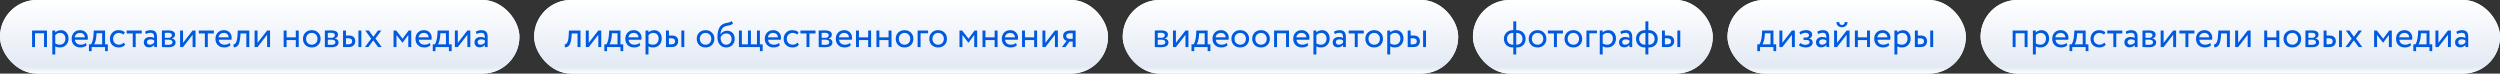 <?xml version="1.0" encoding="UTF-8"?> <svg xmlns="http://www.w3.org/2000/svg" width="1699" height="50" viewBox="0 0 1699 50" fill="none"><rect x="0" y="0" width="1699" height="50" fill="#333333" stroke="none"/> <rect width="353" height="50" rx="25" fill="white"></rect> <rect width="353" height="50" rx="25" fill="url(#paint0_linear_427_15)"></rect> <path d="M31.925 32H29.925V22.625H23.8V32H21.8V20.75H31.925V32ZM37.545 37H35.545V20.75H37.545V22.075C37.945 21.608 38.495 21.233 39.195 20.95C39.895 20.65 40.62 20.5 41.37 20.5C42.97 20.5 44.228 21.033 45.145 22.1C46.095 23.15 46.57 24.517 46.57 26.2C46.57 27.917 46.029 29.358 44.945 30.525C43.879 31.675 42.47 32.25 40.72 32.25C39.37 32.25 38.312 31.992 37.545 31.475V37ZM40.795 22.375C39.462 22.375 38.379 22.892 37.545 23.925V29.5C38.428 30.083 39.428 30.375 40.545 30.375C41.728 30.375 42.67 30 43.37 29.25C44.087 28.483 44.445 27.492 44.445 26.275C44.445 25.092 44.12 24.15 43.47 23.45C42.82 22.733 41.928 22.375 40.795 22.375ZM58.312 29.2L58.937 30.775C57.853 31.758 56.445 32.25 54.712 32.25C52.878 32.25 51.42 31.717 50.337 30.65C49.237 29.583 48.687 28.158 48.687 26.375C48.687 24.692 49.203 23.292 50.237 22.175C51.253 21.058 52.67 20.5 54.487 20.5C55.987 20.5 57.228 20.983 58.212 21.95C59.212 22.9 59.712 24.133 59.712 25.65C59.712 26.133 59.67 26.583 59.587 27H50.937C51.02 28.05 51.412 28.875 52.112 29.475C52.828 30.075 53.745 30.375 54.862 30.375C56.328 30.375 57.478 29.983 58.312 29.2ZM54.387 22.375C53.403 22.375 52.587 22.65 51.937 23.2C51.303 23.75 50.928 24.475 50.812 25.375H57.637C57.587 24.442 57.27 23.708 56.687 23.175C56.12 22.642 55.353 22.375 54.387 22.375ZM62.31 34.75H60.435V30.125H61.836C62.252 29.608 62.619 28.775 62.935 27.625C63.252 26.458 63.461 25.158 63.56 23.725L63.736 20.75H71.41V30.125H73.285V34.75H71.41V32H62.31V34.75ZM65.611 22.625L65.486 24.5C65.385 25.75 65.186 26.892 64.885 27.925C64.585 28.958 64.277 29.692 63.961 30.125H69.41V22.625H65.611ZM84.112 28.925L85.062 30.375C84.095 31.625 82.654 32.25 80.737 32.25C78.937 32.25 77.479 31.717 76.362 30.65C75.262 29.583 74.712 28.158 74.712 26.375C74.712 24.725 75.254 23.333 76.337 22.2C77.42 21.067 78.779 20.5 80.412 20.5C82.379 20.5 83.854 20.992 84.837 21.975L83.912 23.55C83.045 22.767 81.97 22.375 80.687 22.375C79.637 22.375 78.729 22.758 77.962 23.525C77.212 24.275 76.837 25.225 76.837 26.375C76.837 27.592 77.22 28.558 77.987 29.275C78.77 30.008 79.737 30.375 80.887 30.375C82.187 30.375 83.262 29.892 84.112 28.925ZM90.223 22.75H86.098V20.75H96.348V22.75H92.223V32H90.223V22.75ZM99.133 23.125L98.608 21.525C99.725 20.842 100.975 20.5 102.358 20.5C103.875 20.5 104.975 20.875 105.658 21.625C106.342 22.375 106.683 23.533 106.683 25.1V32H104.783V30.55C103.9 31.633 102.7 32.175 101.183 32.175C100.15 32.175 99.317 31.867 98.683 31.25C98.05 30.617 97.733 29.767 97.733 28.7C97.733 27.6 98.125 26.733 98.908 26.1C99.692 25.45 100.717 25.125 101.983 25.125C103.167 25.125 104.1 25.367 104.783 25.85C104.783 24.583 104.608 23.675 104.258 23.125C103.908 22.575 103.233 22.3 102.233 22.3C101.217 22.3 100.183 22.575 99.133 23.125ZM101.883 30.375C103 30.375 103.967 29.892 104.783 28.925V27.5C104.083 27 103.242 26.75 102.258 26.75C101.575 26.75 101 26.917 100.533 27.25C100.083 27.567 99.858 28.017 99.858 28.6C99.858 29.15 100.033 29.583 100.383 29.9C100.75 30.217 101.25 30.375 101.883 30.375ZM110.032 32V20.75C110.116 20.75 110.232 20.75 110.382 20.75C110.532 20.733 110.749 20.725 111.032 20.725C111.316 20.708 111.574 20.7 111.807 20.7C113.041 20.667 113.807 20.65 114.107 20.65C117.341 20.65 118.957 21.617 118.957 23.55C118.957 24.217 118.749 24.792 118.332 25.275C117.916 25.742 117.374 26.025 116.707 26.125V26.175C118.457 26.492 119.332 27.375 119.332 28.825C119.332 31.008 117.607 32.1 114.157 32.1C113.991 32.1 113.257 32.083 111.957 32.05C111.707 32.05 111.432 32.042 111.132 32.025C110.832 32.025 110.599 32.017 110.432 32C110.266 32 110.132 32 110.032 32ZM114.432 26.95H112.032V30.4C113.232 30.45 113.999 30.475 114.332 30.475C116.249 30.475 117.207 29.875 117.207 28.675C117.207 27.525 116.282 26.95 114.432 26.95ZM114.257 22.275C113.774 22.275 113.032 22.3 112.032 22.35V25.7H114.557C115.241 25.7 115.791 25.542 116.207 25.225C116.624 24.908 116.832 24.483 116.832 23.95C116.832 22.833 115.974 22.275 114.257 22.275ZM130.886 23.625L124.386 32H122.386V20.75H124.386V29.125L130.886 20.75H132.886V32H130.886V23.625ZM139.222 22.75H135.097V20.75H145.347V22.75H141.222V32H139.222V22.75ZM156.041 29.2L156.666 30.775C155.583 31.758 154.175 32.25 152.441 32.25C150.608 32.25 149.15 31.717 148.066 30.65C146.966 29.583 146.416 28.158 146.416 26.375C146.416 24.692 146.933 23.292 147.966 22.175C148.983 21.058 150.4 20.5 152.216 20.5C153.716 20.5 154.958 20.983 155.941 21.95C156.941 22.9 157.441 24.133 157.441 25.65C157.441 26.133 157.4 26.583 157.316 27H148.666C148.75 28.05 149.141 28.875 149.841 29.475C150.558 30.075 151.475 30.375 152.591 30.375C154.058 30.375 155.208 29.983 156.041 29.2ZM152.116 22.375C151.133 22.375 150.316 22.65 149.666 23.2C149.033 23.75 148.658 24.475 148.541 25.375H155.366C155.316 24.442 155 23.708 154.416 23.175C153.85 22.642 153.083 22.375 152.116 22.375ZM169.415 32H167.415V22.75H163.465L163.34 24.65C163.207 26.2 163.007 27.492 162.74 28.525C162.49 29.542 162.157 30.308 161.74 30.825C161.34 31.325 160.915 31.675 160.465 31.875C160.015 32.058 159.465 32.15 158.815 32.15L158.665 30.2C158.848 30.217 159.04 30.192 159.24 30.125C159.44 30.042 159.657 29.875 159.89 29.625C160.14 29.375 160.357 29.042 160.54 28.625C160.74 28.208 160.915 27.625 161.065 26.875C161.232 26.108 161.34 25.233 161.39 24.25L161.59 20.75H169.415V32ZM181.521 23.625L175.021 32H173.021V20.75H175.021V29.125L181.521 20.75H183.521V32H181.521V23.625ZM203.022 32H201.022V27.25H194.772V32H192.772V20.75H194.772V25.375H201.022V20.75H203.022V32ZM207.539 30.6C206.439 29.467 205.889 28.058 205.889 26.375C205.889 24.675 206.439 23.275 207.539 22.175C208.656 21.058 210.106 20.5 211.889 20.5C213.672 20.5 215.114 21.058 216.214 22.175C217.331 23.275 217.889 24.675 217.889 26.375C217.889 28.075 217.331 29.483 216.214 30.6C215.114 31.7 213.672 32.25 211.889 32.25C210.122 32.25 208.672 31.7 207.539 30.6ZM209.114 23.5C208.381 24.233 208.014 25.192 208.014 26.375C208.014 27.558 208.372 28.517 209.089 29.25C209.822 30 210.756 30.375 211.889 30.375C213.022 30.375 213.947 30.008 214.664 29.275C215.397 28.525 215.764 27.558 215.764 26.375C215.764 25.225 215.397 24.267 214.664 23.5C213.947 22.75 213.022 22.375 211.889 22.375C210.756 22.375 209.831 22.75 209.114 23.5ZM220.775 32V20.75C220.858 20.75 220.975 20.75 221.125 20.75C221.275 20.733 221.491 20.725 221.775 20.725C222.058 20.708 222.316 20.7 222.55 20.7C223.783 20.667 224.55 20.65 224.85 20.65C228.083 20.65 229.7 21.617 229.7 23.55C229.7 24.217 229.491 24.792 229.075 25.275C228.658 25.742 228.116 26.025 227.45 26.125V26.175C229.2 26.492 230.075 27.375 230.075 28.825C230.075 31.008 228.35 32.1 224.9 32.1C224.733 32.1 224 32.083 222.7 32.05C222.45 32.05 222.175 32.042 221.875 32.025C221.575 32.025 221.341 32.017 221.175 32C221.008 32 220.875 32 220.775 32ZM225.175 26.95H222.775V30.4C223.975 30.45 224.741 30.475 225.075 30.475C226.991 30.475 227.95 29.875 227.95 28.675C227.95 27.525 227.025 26.95 225.175 26.95ZM225 22.275C224.516 22.275 223.775 22.3 222.775 22.35V25.7H225.3C225.983 25.7 226.533 25.542 226.95 25.225C227.366 24.908 227.575 24.483 227.575 23.95C227.575 22.833 226.716 22.275 225 22.275ZM236.753 32H233.128V20.75H235.128V24.125H236.978C238.511 24.125 239.636 24.475 240.353 25.175C241.07 25.858 241.428 26.8 241.428 28C241.428 29.133 241.053 30.083 240.303 30.85C239.586 31.617 238.403 32 236.753 32ZM245.578 32H243.578V20.75H245.578V32ZM236.603 26H235.128V30.125H236.578C237.528 30.125 238.22 29.958 238.653 29.625C239.086 29.292 239.303 28.775 239.303 28.075C239.303 26.692 238.403 26 236.603 26ZM256.843 20.75H259.168L255.143 26.175L259.418 32H256.968L253.668 27.45L250.318 32H247.993L252.243 26.275L248.243 20.75H250.693L253.743 25L256.843 20.75ZM269.454 32H267.454V20.75H269.279L273.604 26.325L277.704 20.75H279.479V32H277.479V23.8L273.579 29.025H273.504L269.454 23.8V32ZM291.979 29.2L292.604 30.775C291.52 31.758 290.112 32.25 288.379 32.25C286.545 32.25 285.087 31.717 284.004 30.65C282.904 29.583 282.354 28.158 282.354 26.375C282.354 24.692 282.87 23.292 283.904 22.175C284.92 21.058 286.337 20.5 288.154 20.5C289.654 20.5 290.895 20.983 291.879 21.95C292.879 22.9 293.379 24.133 293.379 25.65C293.379 26.133 293.337 26.583 293.254 27H284.604C284.687 28.05 285.079 28.875 285.779 29.475C286.495 30.075 287.412 30.375 288.529 30.375C289.995 30.375 291.145 29.983 291.979 29.2ZM288.054 22.375C287.07 22.375 286.254 22.65 285.604 23.2C284.97 23.75 284.595 24.475 284.479 25.375H291.304C291.254 24.442 290.937 23.708 290.354 23.175C289.787 22.642 289.02 22.375 288.054 22.375ZM295.978 34.75H294.103V30.125H295.503C295.919 29.608 296.286 28.775 296.603 27.625C296.919 26.458 297.128 25.158 297.228 23.725L297.403 20.75H305.078V30.125H306.953V34.75H305.078V32H295.978V34.75ZM299.278 22.625L299.153 24.5C299.053 25.75 298.853 26.892 298.553 27.925C298.253 28.958 297.944 29.692 297.628 30.125H303.078V22.625H299.278ZM317.629 23.625L311.129 32H309.129V20.75H311.129V29.125L317.629 20.75H319.629V32H317.629V23.625ZM323.865 23.125L323.34 21.525C324.457 20.842 325.707 20.5 327.09 20.5C328.607 20.5 329.707 20.875 330.39 21.625C331.073 22.375 331.415 23.533 331.415 25.1V32H329.515V30.55C328.632 31.633 327.432 32.175 325.915 32.175C324.882 32.175 324.048 31.867 323.415 31.25C322.782 30.617 322.465 29.767 322.465 28.7C322.465 27.6 322.857 26.733 323.64 26.1C324.423 25.45 325.448 25.125 326.715 25.125C327.898 25.125 328.832 25.367 329.515 25.85C329.515 24.583 329.34 23.675 328.99 23.125C328.64 22.575 327.965 22.3 326.965 22.3C325.948 22.3 324.915 22.575 323.865 23.125ZM326.615 30.375C327.732 30.375 328.698 29.892 329.515 28.925V27.5C328.815 27 327.973 26.75 326.99 26.75C326.307 26.75 325.732 26.917 325.265 27.25C324.815 27.567 324.59 28.017 324.59 28.6C324.59 29.15 324.765 29.583 325.115 29.9C325.482 30.217 325.982 30.375 326.615 30.375Z" fill="#005AE0"></path> <rect x="363" width="390" height="50" rx="25" fill="white"></rect> <rect x="363" width="390" height="50" rx="25" fill="url(#paint1_linear_427_15)"></rect> <path d="M394.5 32H392.5V22.75H388.55L388.425 24.65C388.292 26.2 388.092 27.492 387.825 28.525C387.575 29.542 387.242 30.308 386.825 30.825C386.425 31.325 386 31.675 385.55 31.875C385.1 32.058 384.55 32.15 383.9 32.15L383.75 30.2C383.933 30.217 384.125 30.192 384.325 30.125C384.525 30.042 384.742 29.875 384.975 29.625C385.225 29.375 385.442 29.042 385.625 28.625C385.825 28.208 386 27.625 386.15 26.875C386.317 26.108 386.425 25.233 386.475 24.25L386.675 20.75H394.5V32ZM406.606 23.625L400.106 32H398.106V20.75H400.106V29.125L406.606 20.75H408.606V32H406.606V23.625ZM412.566 34.75H410.691V30.125H412.091C412.508 29.608 412.875 28.775 413.191 27.625C413.508 26.458 413.716 25.158 413.816 23.725L413.991 20.75H421.666V30.125H423.541V34.75H421.666V32H412.566V34.75ZM415.866 22.625L415.741 24.5C415.641 25.75 415.441 26.892 415.141 27.925C414.841 28.958 414.533 29.692 414.216 30.125H419.666V22.625H415.866ZM434.593 29.2L435.218 30.775C434.135 31.758 432.726 32.25 430.993 32.25C429.16 32.25 427.701 31.717 426.618 30.65C425.518 29.583 424.968 28.158 424.968 26.375C424.968 24.692 425.485 23.292 426.518 22.175C427.535 21.058 428.951 20.5 430.768 20.5C432.268 20.5 433.51 20.983 434.493 21.95C435.493 22.9 435.993 24.133 435.993 25.65C435.993 26.133 435.951 26.583 435.868 27H427.218C427.301 28.05 427.693 28.875 428.393 29.475C429.11 30.075 430.026 30.375 431.143 30.375C432.61 30.375 433.76 29.983 434.593 29.2ZM430.668 22.375C429.685 22.375 428.868 22.65 428.218 23.2C427.585 23.75 427.21 24.475 427.093 25.375H433.918C433.868 24.442 433.551 23.708 432.968 23.175C432.401 22.642 431.635 22.375 430.668 22.375ZM440.706 37H438.706V20.75H440.706V22.075C441.106 21.608 441.656 21.233 442.356 20.95C443.056 20.65 443.781 20.5 444.531 20.5C446.131 20.5 447.39 21.033 448.306 22.1C449.256 23.15 449.731 24.517 449.731 26.2C449.731 27.917 449.19 29.358 448.106 30.525C447.04 31.675 445.631 32.25 443.881 32.25C442.531 32.25 441.473 31.992 440.706 31.475V37ZM443.956 22.375C442.623 22.375 441.54 22.892 440.706 23.925V29.5C441.59 30.083 442.59 30.375 443.706 30.375C444.89 30.375 445.831 30 446.531 29.25C447.248 28.483 447.606 27.492 447.606 26.275C447.606 25.092 447.281 24.15 446.631 23.45C445.981 22.733 445.09 22.375 443.956 22.375ZM456.223 32H452.598V20.75H454.598V24.125H456.448C457.981 24.125 459.106 24.475 459.823 25.175C460.54 25.858 460.898 26.8 460.898 28C460.898 29.133 460.523 30.083 459.773 30.85C459.056 31.617 457.873 32 456.223 32ZM465.048 32H463.048V20.75H465.048V32ZM456.073 26H454.598V30.125H456.048C456.998 30.125 457.69 29.958 458.123 29.625C458.556 29.292 458.773 28.775 458.773 28.075C458.773 26.692 457.873 26 456.073 26ZM475.153 30.6C474.053 29.467 473.503 28.058 473.503 26.375C473.503 24.675 474.053 23.275 475.153 22.175C476.27 21.058 477.72 20.5 479.503 20.5C481.286 20.5 482.728 21.058 483.828 22.175C484.945 23.275 485.503 24.675 485.503 26.375C485.503 28.075 484.945 29.483 483.828 30.6C482.728 31.7 481.286 32.25 479.503 32.25C477.736 32.25 476.286 31.7 475.153 30.6ZM476.728 23.5C475.995 24.233 475.628 25.192 475.628 26.375C475.628 27.558 475.986 28.517 476.703 29.25C477.436 30 478.37 30.375 479.503 30.375C480.636 30.375 481.561 30.008 482.278 29.275C483.011 28.525 483.378 27.558 483.378 26.375C483.378 25.225 483.011 24.267 482.278 23.5C481.561 22.75 480.636 22.375 479.503 22.375C478.37 22.375 477.445 22.75 476.728 23.5ZM497.089 14.25L498.164 15.825C497.764 16.375 497.281 16.75 496.714 16.95C496.097 17.167 495.397 17.333 494.614 17.45C493.847 17.567 493.122 17.775 492.439 18.075C490.739 18.858 489.789 20.667 489.589 23.5H489.639C490.006 22.717 490.597 22.083 491.414 21.6C492.247 21.117 493.139 20.875 494.089 20.875C495.689 20.875 496.956 21.383 497.889 22.4C498.839 23.417 499.314 24.775 499.314 26.475C499.314 28.075 498.772 29.442 497.689 30.575C496.622 31.692 495.239 32.25 493.539 32.25C491.706 32.25 490.256 31.625 489.189 30.375C488.122 29.142 487.589 27.433 487.589 25.25C487.589 20.383 488.981 17.358 491.764 16.175C492.397 15.892 493.131 15.683 493.964 15.55C494.614 15.433 495.081 15.342 495.364 15.275C495.647 15.208 495.947 15.092 496.264 14.925C496.597 14.758 496.872 14.533 497.089 14.25ZM489.714 25.625C489.714 27.058 490.064 28.208 490.764 29.075C491.464 29.942 492.372 30.375 493.489 30.375C494.572 30.375 495.456 30.008 496.139 29.275C496.839 28.558 497.189 27.658 497.189 26.575C497.189 25.425 496.864 24.5 496.214 23.8C495.581 23.1 494.706 22.75 493.589 22.75C492.572 22.75 491.722 23.033 491.039 23.6C490.322 24.183 489.881 24.858 489.714 25.625ZM516.433 32H502.183V20.75H504.183V30.125H508.308V20.75H510.308V30.125H514.433V20.75H516.433V30.125H518.308V34.75H516.433V32ZM529.368 29.2L529.993 30.775C528.91 31.758 527.502 32.25 525.768 32.25C523.935 32.25 522.477 31.717 521.393 30.65C520.293 29.583 519.743 28.158 519.743 26.375C519.743 24.692 520.26 23.292 521.293 22.175C522.31 21.058 523.727 20.5 525.543 20.5C527.043 20.5 528.285 20.983 529.268 21.95C530.268 22.9 530.768 24.133 530.768 25.65C530.768 26.133 530.727 26.583 530.643 27H521.993C522.077 28.05 522.468 28.875 523.168 29.475C523.885 30.075 524.802 30.375 525.918 30.375C527.385 30.375 528.535 29.983 529.368 29.2ZM525.443 22.375C524.46 22.375 523.643 22.65 522.993 23.2C522.36 23.75 521.985 24.475 521.868 25.375H528.693C528.643 24.442 528.327 23.708 527.743 23.175C527.177 22.642 526.41 22.375 525.443 22.375ZM541.985 28.925L542.935 30.375C541.968 31.625 540.527 32.25 538.61 32.25C536.81 32.25 535.352 31.717 534.235 30.65C533.135 29.583 532.585 28.158 532.585 26.375C532.585 24.725 533.127 23.333 534.21 22.2C535.293 21.067 536.652 20.5 538.285 20.5C540.252 20.5 541.727 20.992 542.71 21.975L541.785 23.55C540.918 22.767 539.843 22.375 538.56 22.375C537.51 22.375 536.602 22.758 535.835 23.525C535.085 24.275 534.71 25.225 534.71 26.375C534.71 27.592 535.093 28.558 535.86 29.275C536.643 30.008 537.61 30.375 538.76 30.375C540.06 30.375 541.135 29.892 541.985 28.925ZM548.096 22.75H543.971V20.75H554.221V22.75H550.096V32H548.096V22.75ZM556.406 32V20.75C556.49 20.75 556.606 20.75 556.756 20.75C556.906 20.733 557.123 20.725 557.406 20.725C557.69 20.708 557.948 20.7 558.181 20.7C559.415 20.667 560.181 20.65 560.481 20.65C563.715 20.65 565.331 21.617 565.331 23.55C565.331 24.217 565.123 24.792 564.706 25.275C564.29 25.742 563.748 26.025 563.081 26.125V26.175C564.831 26.492 565.706 27.375 565.706 28.825C565.706 31.008 563.981 32.1 560.531 32.1C560.365 32.1 559.631 32.083 558.331 32.05C558.081 32.05 557.806 32.042 557.506 32.025C557.206 32.025 556.973 32.017 556.806 32C556.64 32 556.506 32 556.406 32ZM560.806 26.95H558.406V30.4C559.606 30.45 560.373 30.475 560.706 30.475C562.623 30.475 563.581 29.875 563.581 28.675C563.581 27.525 562.656 26.95 560.806 26.95ZM560.631 22.275C560.148 22.275 559.406 22.3 558.406 22.35V25.7H560.931C561.615 25.7 562.165 25.542 562.581 25.225C562.998 24.908 563.206 24.483 563.206 23.95C563.206 22.833 562.348 22.275 560.631 22.275ZM577.635 29.2L578.26 30.775C577.177 31.758 575.768 32.25 574.035 32.25C572.202 32.25 570.743 31.717 569.66 30.65C568.56 29.583 568.01 28.158 568.01 26.375C568.01 24.692 568.527 23.292 569.56 22.175C570.577 21.058 571.993 20.5 573.81 20.5C575.31 20.5 576.552 20.983 577.535 21.95C578.535 22.9 579.035 24.133 579.035 25.65C579.035 26.133 578.993 26.583 578.91 27H570.26C570.343 28.05 570.735 28.875 571.435 29.475C572.152 30.075 573.068 30.375 574.185 30.375C575.652 30.375 576.802 29.983 577.635 29.2ZM573.71 22.375C572.727 22.375 571.91 22.65 571.26 23.2C570.627 23.75 570.252 24.475 570.135 25.375H576.96C576.91 24.442 576.593 23.708 576.01 23.175C575.443 22.642 574.677 22.375 573.71 22.375ZM591.998 32H589.998V27.25H583.748V32H581.748V20.75H583.748V25.375H589.998V20.75H591.998V32ZM605.865 32H603.865V27.25H597.615V32H595.615V20.75H597.615V25.375H603.865V20.75H605.865V32ZM610.383 30.6C609.283 29.467 608.733 28.058 608.733 26.375C608.733 24.675 609.283 23.275 610.383 22.175C611.499 21.058 612.949 20.5 614.733 20.5C616.516 20.5 617.958 21.058 619.058 22.175C620.174 23.275 620.733 24.675 620.733 26.375C620.733 28.075 620.174 29.483 619.058 30.6C617.958 31.7 616.516 32.25 614.733 32.25C612.966 32.25 611.516 31.7 610.383 30.6ZM611.958 23.5C611.224 24.233 610.858 25.192 610.858 26.375C610.858 27.558 611.216 28.517 611.933 29.25C612.666 30 613.599 30.375 614.733 30.375C615.866 30.375 616.791 30.008 617.508 29.275C618.241 28.525 618.608 27.558 618.608 26.375C618.608 25.225 618.241 24.267 617.508 23.5C616.791 22.75 615.866 22.375 614.733 22.375C613.599 22.375 612.674 22.75 611.958 23.5ZM625.618 32H623.618V20.75H630.743V22.625H625.618V32ZM633.21 30.6C632.11 29.467 631.56 28.058 631.56 26.375C631.56 24.675 632.11 23.275 633.21 22.175C634.326 21.058 635.776 20.5 637.56 20.5C639.343 20.5 640.785 21.058 641.885 22.175C643.001 23.275 643.56 24.675 643.56 26.375C643.56 28.075 643.001 29.483 641.885 30.6C640.785 31.7 639.343 32.25 637.56 32.25C635.793 32.25 634.343 31.7 633.21 30.6ZM634.785 23.5C634.051 24.233 633.685 25.192 633.685 26.375C633.685 27.558 634.043 28.517 634.76 29.25C635.493 30 636.426 30.375 637.56 30.375C638.693 30.375 639.618 30.008 640.335 29.275C641.068 28.525 641.435 27.558 641.435 26.375C641.435 25.225 641.068 24.267 640.335 23.5C639.618 22.75 638.693 22.375 637.56 22.375C636.426 22.375 635.501 22.75 634.785 23.5ZM654.061 32H652.061V20.75H653.886L658.211 26.325L662.311 20.75H664.086V32H662.086V23.8L658.186 29.025H658.111L654.061 23.8V32ZM677.96 32H675.96V27.25H669.71V32H667.71V20.75H669.71V25.375H675.96V20.75H677.96V32ZM690.452 29.2L691.077 30.775C689.994 31.758 688.586 32.25 686.852 32.25C685.019 32.25 683.561 31.717 682.477 30.65C681.377 29.583 680.827 28.158 680.827 26.375C680.827 24.692 681.344 23.292 682.377 22.175C683.394 21.058 684.811 20.5 686.627 20.5C688.127 20.5 689.369 20.983 690.352 21.95C691.352 22.9 691.852 24.133 691.852 25.65C691.852 26.133 691.811 26.583 691.727 27H683.077C683.161 28.05 683.552 28.875 684.252 29.475C684.969 30.075 685.886 30.375 687.002 30.375C688.469 30.375 689.619 29.983 690.452 29.2ZM686.527 22.375C685.544 22.375 684.727 22.65 684.077 23.2C683.444 23.75 683.069 24.475 682.952 25.375H689.777C689.727 24.442 689.411 23.708 688.827 23.175C688.261 22.642 687.494 22.375 686.527 22.375ZM704.816 32H702.816V27.25H696.566V32H694.566V20.75H696.566V25.375H702.816V20.75H704.816V32ZM716.933 23.625L710.433 32H708.433V20.75H710.433V29.125L716.933 20.75H718.933V32H716.933V23.625ZM727.494 20.75H730.994V32H728.994V28.25H726.819L724.069 32H721.644L724.894 27.75C724.21 27.6 723.635 27.233 723.169 26.65C722.702 26.05 722.469 25.333 722.469 24.5C722.469 23.35 722.885 22.442 723.719 21.775C724.552 21.092 725.81 20.75 727.494 20.75ZM724.594 24.55C724.594 25.083 724.802 25.525 725.219 25.875C725.635 26.208 726.127 26.375 726.694 26.375H728.994V22.625H727.169C726.319 22.625 725.677 22.8 725.244 23.15C724.81 23.5 724.594 23.967 724.594 24.55Z" fill="#005AE0"></path> <rect x="763" width="228" height="50" rx="25" fill="white"></rect> <rect x="763" width="228" height="50" rx="25" fill="url(#paint2_linear_427_15)"></rect> <path d="M784.8 32V20.75C784.883 20.75 785 20.75 785.15 20.75C785.3 20.733 785.517 20.725 785.8 20.725C786.083 20.708 786.342 20.7 786.575 20.7C787.808 20.667 788.575 20.65 788.875 20.65C792.108 20.65 793.725 21.617 793.725 23.55C793.725 24.217 793.517 24.792 793.1 25.275C792.683 25.742 792.142 26.025 791.475 26.125V26.175C793.225 26.492 794.1 27.375 794.1 28.825C794.1 31.008 792.375 32.1 788.925 32.1C788.758 32.1 788.025 32.083 786.725 32.05C786.475 32.05 786.2 32.042 785.9 32.025C785.6 32.025 785.367 32.017 785.2 32C785.033 32 784.9 32 784.8 32ZM789.2 26.95H786.8V30.4C788 30.45 788.767 30.475 789.1 30.475C791.017 30.475 791.975 29.875 791.975 28.675C791.975 27.525 791.05 26.95 789.2 26.95ZM789.025 22.275C788.542 22.275 787.8 22.3 786.8 22.35V25.7H789.325C790.008 25.7 790.558 25.542 790.975 25.225C791.392 24.908 791.6 24.483 791.6 23.95C791.6 22.833 790.742 22.275 789.025 22.275ZM805.654 23.625L799.154 32H797.154V20.75H799.154V29.125L805.654 20.75H807.654V32H805.654V23.625ZM811.614 34.75H809.739V30.125H811.139C811.556 29.608 811.923 28.775 812.239 27.625C812.556 26.458 812.764 25.158 812.864 23.725L813.039 20.75H820.714V30.125H822.589V34.75H820.714V32H811.614V34.75ZM814.914 22.625L814.789 24.5C814.689 25.75 814.489 26.892 814.189 27.925C813.889 28.958 813.581 29.692 813.264 30.125H818.714V22.625H814.914ZM833.641 29.2L834.266 30.775C833.182 31.758 831.774 32.25 830.041 32.25C828.207 32.25 826.749 31.717 825.666 30.65C824.566 29.583 824.016 28.158 824.016 26.375C824.016 24.692 824.532 23.292 825.566 22.175C826.582 21.058 827.999 20.5 829.816 20.5C831.316 20.5 832.557 20.983 833.541 21.95C834.541 22.9 835.041 24.133 835.041 25.65C835.041 26.133 834.999 26.583 834.916 27H826.266C826.349 28.05 826.741 28.875 827.441 29.475C828.157 30.075 829.074 30.375 830.191 30.375C831.657 30.375 832.807 29.983 833.641 29.2ZM829.716 22.375C828.732 22.375 827.916 22.65 827.266 23.2C826.632 23.75 826.257 24.475 826.141 25.375H832.966C832.916 24.442 832.599 23.708 832.016 23.175C831.449 22.642 830.682 22.375 829.716 22.375ZM838.508 30.6C837.408 29.467 836.858 28.058 836.858 26.375C836.858 24.675 837.408 23.275 838.508 22.175C839.624 21.058 841.074 20.5 842.858 20.5C844.641 20.5 846.083 21.058 847.183 22.175C848.299 23.275 848.858 24.675 848.858 26.375C848.858 28.075 848.299 29.483 847.183 30.6C846.083 31.7 844.641 32.25 842.858 32.25C841.091 32.25 839.641 31.7 838.508 30.6ZM840.083 23.5C839.349 24.233 838.983 25.192 838.983 26.375C838.983 27.558 839.341 28.517 840.058 29.25C840.791 30 841.724 30.375 842.858 30.375C843.991 30.375 844.916 30.008 845.633 29.275C846.366 28.525 846.733 27.558 846.733 26.375C846.733 25.225 846.366 24.267 845.633 23.5C844.916 22.75 843.991 22.375 842.858 22.375C841.724 22.375 840.799 22.75 840.083 23.5ZM852.643 30.6C851.543 29.467 850.993 28.058 850.993 26.375C850.993 24.675 851.543 23.275 852.643 22.175C853.76 21.058 855.21 20.5 856.993 20.5C858.777 20.5 860.218 21.058 861.318 22.175C862.435 23.275 862.993 24.675 862.993 26.375C862.993 28.075 862.435 29.483 861.318 30.6C860.218 31.7 858.777 32.25 856.993 32.25C855.227 32.25 853.777 31.7 852.643 30.6ZM854.218 23.5C853.485 24.233 853.118 25.192 853.118 26.375C853.118 27.558 853.477 28.517 854.193 29.25C854.927 30 855.86 30.375 856.993 30.375C858.127 30.375 859.052 30.008 859.768 29.275C860.502 28.525 860.868 27.558 860.868 26.375C860.868 25.225 860.502 24.267 859.768 23.5C859.052 22.75 858.127 22.375 856.993 22.375C855.86 22.375 854.935 22.75 854.218 23.5ZM876.004 32H874.004V22.625H867.879V32H865.879V20.75H876.004V32ZM888.499 29.2L889.124 30.775C888.041 31.758 886.633 32.25 884.899 32.25C883.066 32.25 881.608 31.717 880.524 30.65C879.424 29.583 878.874 28.158 878.874 26.375C878.874 24.692 879.391 23.292 880.424 22.175C881.441 21.058 882.858 20.5 884.674 20.5C886.174 20.5 887.416 20.983 888.399 21.95C889.399 22.9 889.899 24.133 889.899 25.65C889.899 26.133 889.858 26.583 889.774 27H881.124C881.208 28.05 881.599 28.875 882.299 29.475C883.016 30.075 883.933 30.375 885.049 30.375C886.516 30.375 887.666 29.983 888.499 29.2ZM884.574 22.375C883.591 22.375 882.774 22.65 882.124 23.2C881.491 23.75 881.116 24.475 880.999 25.375H887.824C887.774 24.442 887.458 23.708 886.874 23.175C886.308 22.642 885.541 22.375 884.574 22.375ZM894.613 37H892.613V20.75H894.613V22.075C895.013 21.608 895.563 21.233 896.263 20.95C896.963 20.65 897.688 20.5 898.438 20.5C900.038 20.5 901.296 21.033 902.213 22.1C903.163 23.15 903.638 24.517 903.638 26.2C903.638 27.917 903.096 29.358 902.013 30.525C900.946 31.675 899.538 32.25 897.788 32.25C896.438 32.25 895.379 31.992 894.613 31.475V37ZM897.863 22.375C896.529 22.375 895.446 22.892 894.613 23.925V29.5C895.496 30.083 896.496 30.375 897.613 30.375C898.796 30.375 899.738 30 900.438 29.25C901.154 28.483 901.513 27.492 901.513 26.275C901.513 25.092 901.188 24.15 900.538 23.45C899.888 22.733 898.996 22.375 897.863 22.375ZM907.104 23.125L906.579 21.525C907.696 20.842 908.946 20.5 910.329 20.5C911.846 20.5 912.946 20.875 913.629 21.625C914.312 22.375 914.654 23.533 914.654 25.1V32H912.754V30.55C911.871 31.633 910.671 32.175 909.154 32.175C908.121 32.175 907.287 31.867 906.654 31.25C906.021 30.617 905.704 29.767 905.704 28.7C905.704 27.6 906.096 26.733 906.879 26.1C907.662 25.45 908.687 25.125 909.954 25.125C911.137 25.125 912.071 25.367 912.754 25.85C912.754 24.583 912.579 23.675 912.229 23.125C911.879 22.575 911.204 22.3 910.204 22.3C909.187 22.3 908.154 22.575 907.104 23.125ZM909.854 30.375C910.971 30.375 911.937 29.892 912.754 28.925V27.5C912.054 27 911.212 26.75 910.229 26.75C909.546 26.75 908.971 26.917 908.504 27.25C908.054 27.567 907.829 28.017 907.829 28.6C907.829 29.15 908.004 29.583 908.354 29.9C908.721 30.217 909.221 30.375 909.854 30.375ZM920.703 22.75H916.578V20.75H926.828V22.75H922.703V32H920.703V22.75ZM929.548 30.6C928.448 29.467 927.898 28.058 927.898 26.375C927.898 24.675 928.448 23.275 929.548 22.175C930.664 21.058 932.114 20.5 933.898 20.5C935.681 20.5 937.123 21.058 938.223 22.175C939.339 23.275 939.898 24.675 939.898 26.375C939.898 28.075 939.339 29.483 938.223 30.6C937.123 31.7 935.681 32.25 933.898 32.25C932.131 32.25 930.681 31.7 929.548 30.6ZM931.123 23.5C930.389 24.233 930.023 25.192 930.023 26.375C930.023 27.558 930.381 28.517 931.098 29.25C931.831 30 932.764 30.375 933.898 30.375C935.031 30.375 935.956 30.008 936.673 29.275C937.406 28.525 937.773 27.558 937.773 26.375C937.773 25.225 937.406 24.267 936.673 23.5C935.956 22.75 935.031 22.375 933.898 22.375C932.764 22.375 931.839 22.75 931.123 23.5ZM944.783 37H942.783V20.75H944.783V22.075C945.183 21.608 945.733 21.233 946.433 20.95C947.133 20.65 947.858 20.5 948.608 20.5C950.208 20.5 951.467 21.033 952.383 22.1C953.333 23.15 953.808 24.517 953.808 26.2C953.808 27.917 953.267 29.358 952.183 30.525C951.117 31.675 949.708 32.25 947.958 32.25C946.608 32.25 945.55 31.992 944.783 31.475V37ZM948.033 22.375C946.7 22.375 945.617 22.892 944.783 23.925V29.5C945.667 30.083 946.667 30.375 947.783 30.375C948.967 30.375 949.908 30 950.608 29.25C951.325 28.483 951.683 27.492 951.683 26.275C951.683 25.092 951.358 24.15 950.708 23.45C950.058 22.733 949.167 22.375 948.033 22.375ZM960.3 32H956.675V20.75H958.675V24.125H960.525C962.058 24.125 963.183 24.475 963.9 25.175C964.617 25.858 964.975 26.8 964.975 28C964.975 29.133 964.6 30.083 963.85 30.85C963.133 31.617 961.95 32 960.3 32ZM969.125 32H967.125V20.75H969.125V32ZM960.15 26H958.675V30.125H960.125C961.075 30.125 961.767 29.958 962.2 29.625C962.633 29.292 962.85 28.775 962.85 28.075C962.85 26.692 961.95 26 960.15 26Z" fill="#005AE0"></path> <rect x="1001" width="163" height="50" rx="25" fill="white"></rect> <rect x="1001" width="163" height="50" rx="25" fill="url(#paint3_linear_427_15)"></rect> <path d="M1030.43 37H1028.43V32.25H1028.15C1026.27 32.25 1024.78 31.7 1023.68 30.6C1022.59 29.483 1022.05 28.075 1022.05 26.375C1022.05 24.758 1022.6 23.375 1023.7 22.225C1024.8 21.075 1026.28 20.5 1028.13 20.5H1028.43V14.5H1030.43V20.5H1030.75C1032.58 20.5 1034.05 21.058 1035.15 22.175C1036.25 23.292 1036.8 24.692 1036.8 26.375C1036.8 28.125 1036.27 29.542 1035.2 30.625C1034.15 31.708 1032.67 32.25 1030.75 32.25H1030.43V37ZM1024.18 26.375C1024.18 27.592 1024.53 28.567 1025.25 29.3C1025.98 30.017 1026.98 30.375 1028.23 30.375H1028.43V22.375H1028.1C1026.88 22.375 1025.93 22.75 1025.23 23.5C1024.53 24.233 1024.18 25.192 1024.18 26.375ZM1030.75 22.375H1030.43V30.375H1030.65C1031.92 30.375 1032.9 30.017 1033.6 29.3C1034.32 28.567 1034.68 27.592 1034.68 26.375C1034.68 25.275 1034.33 24.333 1033.62 23.55C1032.93 22.767 1031.97 22.375 1030.75 22.375ZM1040.57 30.6C1039.47 29.467 1038.92 28.058 1038.92 26.375C1038.92 24.675 1039.47 23.275 1040.57 22.175C1041.69 21.058 1043.14 20.5 1044.92 20.5C1046.7 20.5 1048.15 21.058 1049.25 22.175C1050.36 23.275 1050.92 24.675 1050.92 26.375C1050.92 28.075 1050.36 29.483 1049.25 30.6C1048.15 31.7 1046.7 32.25 1044.92 32.25C1043.15 32.25 1041.7 31.7 1040.57 30.6ZM1042.15 23.5C1041.41 24.233 1041.05 25.192 1041.05 26.375C1041.05 27.558 1041.4 28.517 1042.12 29.25C1042.85 30 1043.79 30.375 1044.92 30.375C1046.05 30.375 1046.98 30.008 1047.7 29.275C1048.43 28.525 1048.8 27.558 1048.8 26.375C1048.8 25.225 1048.43 24.267 1047.7 23.5C1046.98 22.75 1046.05 22.375 1044.92 22.375C1043.79 22.375 1042.86 22.75 1042.15 23.5ZM1056.07 22.75H1051.94V20.75H1062.19V22.75H1058.07V32H1056.07V22.75ZM1064.91 30.6C1063.81 29.467 1063.26 28.058 1063.26 26.375C1063.26 24.675 1063.81 23.275 1064.91 22.175C1066.03 21.058 1067.48 20.5 1069.26 20.5C1071.04 20.5 1072.49 21.058 1073.59 22.175C1074.7 23.275 1075.26 24.675 1075.26 26.375C1075.26 28.075 1074.7 29.483 1073.59 30.6C1072.49 31.7 1071.04 32.25 1069.26 32.25C1067.49 32.25 1066.04 31.7 1064.91 30.6ZM1066.49 23.5C1065.75 24.233 1065.39 25.192 1065.39 26.375C1065.39 27.558 1065.74 28.517 1066.46 29.25C1067.19 30 1068.13 30.375 1069.26 30.375C1070.39 30.375 1071.32 30.008 1072.04 29.275C1072.77 28.525 1073.14 27.558 1073.14 26.375C1073.14 25.225 1072.77 24.267 1072.04 23.5C1071.32 22.75 1070.39 22.375 1069.26 22.375C1068.13 22.375 1067.2 22.75 1066.49 23.5ZM1080.15 32H1078.15V20.75H1085.27V22.625H1080.15V32ZM1089.2 37H1087.2V20.75H1089.2V22.075C1089.6 21.608 1090.15 21.233 1090.85 20.95C1091.55 20.65 1092.28 20.5 1093.03 20.5C1094.63 20.5 1095.89 21.033 1096.8 22.1C1097.75 23.15 1098.23 24.517 1098.23 26.2C1098.23 27.917 1097.69 29.358 1096.6 30.525C1095.54 31.675 1094.13 32.25 1092.38 32.25C1091.03 32.25 1089.97 31.992 1089.2 31.475V37ZM1092.45 22.375C1091.12 22.375 1090.04 22.892 1089.2 23.925V29.5C1090.09 30.083 1091.09 30.375 1092.2 30.375C1093.39 30.375 1094.33 30 1095.03 29.25C1095.75 28.483 1096.1 27.492 1096.1 26.275C1096.1 25.092 1095.78 24.15 1095.13 23.45C1094.48 22.733 1093.59 22.375 1092.45 22.375ZM1101.7 23.125L1101.17 21.525C1102.29 20.842 1103.54 20.5 1104.92 20.5C1106.44 20.5 1107.54 20.875 1108.22 21.625C1108.9 22.375 1109.25 23.533 1109.25 25.1V32H1107.35V30.55C1106.46 31.633 1105.26 32.175 1103.75 32.175C1102.71 32.175 1101.88 31.867 1101.25 31.25C1100.61 30.617 1100.3 29.767 1100.3 28.7C1100.3 27.6 1100.69 26.733 1101.47 26.1C1102.25 25.45 1103.28 25.125 1104.55 25.125C1105.73 25.125 1106.66 25.367 1107.35 25.85C1107.35 24.583 1107.17 23.675 1106.82 23.125C1106.47 22.575 1105.8 22.3 1104.8 22.3C1103.78 22.3 1102.75 22.575 1101.7 23.125ZM1104.45 30.375C1105.56 30.375 1106.53 29.892 1107.35 28.925V27.5C1106.65 27 1105.8 26.75 1104.82 26.75C1104.14 26.75 1103.56 26.917 1103.1 27.25C1102.65 27.567 1102.42 28.017 1102.42 28.6C1102.42 29.15 1102.6 29.583 1102.95 29.9C1103.31 30.217 1103.81 30.375 1104.45 30.375ZM1120.22 37H1118.22V32.25H1117.94C1116.06 32.25 1114.57 31.7 1113.47 30.6C1112.39 29.483 1111.84 28.075 1111.84 26.375C1111.84 24.758 1112.39 23.375 1113.49 22.225C1114.59 21.075 1116.07 20.5 1117.92 20.5H1118.22V14.5H1120.22V20.5H1120.54C1122.38 20.5 1123.84 21.058 1124.94 22.175C1126.04 23.292 1126.59 24.692 1126.59 26.375C1126.59 28.125 1126.06 29.542 1124.99 30.625C1123.94 31.708 1122.46 32.25 1120.54 32.25H1120.22V37ZM1113.97 26.375C1113.97 27.592 1114.33 28.567 1115.04 29.3C1115.78 30.017 1116.77 30.375 1118.02 30.375H1118.22V22.375H1117.89C1116.68 22.375 1115.72 22.75 1115.02 23.5C1114.32 24.233 1113.97 25.192 1113.97 26.375ZM1120.54 22.375H1120.22V30.375H1120.44C1121.71 30.375 1122.69 30.017 1123.39 29.3C1124.11 28.567 1124.47 27.592 1124.47 26.375C1124.47 25.275 1124.12 24.333 1123.42 23.55C1122.72 22.767 1121.76 22.375 1120.54 22.375ZM1133.09 32H1129.47V20.75H1131.47V24.125H1133.32C1134.85 24.125 1135.97 24.475 1136.69 25.175C1137.41 25.858 1137.77 26.8 1137.77 28C1137.77 29.133 1137.39 30.083 1136.64 30.85C1135.92 31.617 1134.74 32 1133.09 32ZM1141.92 32H1139.92V20.75H1141.92V32ZM1132.94 26H1131.47V30.125H1132.92C1133.87 30.125 1134.56 29.958 1134.99 29.625C1135.42 29.292 1135.64 28.775 1135.64 28.075C1135.64 26.692 1134.74 26 1132.94 26Z" fill="#005AE0"></path> <rect x="1174" width="162" height="50" rx="25" fill="white"></rect> <rect x="1174" width="162" height="50" rx="25" fill="url(#paint4_linear_427_15)"></rect> <path d="M1196.13 34.75H1194.25V30.125H1195.65C1196.07 29.608 1196.43 28.775 1196.75 27.625C1197.07 26.458 1197.28 25.158 1197.38 23.725L1197.55 20.75H1205.23V30.125H1207.1V34.75H1205.23V32H1196.13V34.75ZM1199.43 22.625L1199.3 24.5C1199.2 25.75 1199 26.892 1198.7 27.925C1198.4 28.958 1198.09 29.692 1197.78 30.125H1203.23V22.625H1199.43ZM1217.78 23.625L1211.28 32H1209.28V20.75H1211.28V29.125L1217.78 20.75H1219.78V32H1217.78V23.625ZM1227.14 32.25C1226.29 32.25 1225.39 32.108 1224.44 31.825C1223.52 31.525 1222.87 31.158 1222.49 30.725L1223.51 29.225C1223.96 29.592 1224.5 29.892 1225.11 30.125C1225.75 30.342 1226.32 30.45 1226.84 30.45C1227.7 30.45 1228.41 30.283 1228.96 29.95C1229.51 29.6 1229.79 29.15 1229.79 28.6C1229.79 28.133 1229.59 27.775 1229.19 27.525C1228.8 27.275 1228.27 27.15 1227.59 27.15H1225.69V25.525H1227.46C1228.03 25.525 1228.5 25.375 1228.86 25.075C1229.23 24.758 1229.41 24.375 1229.41 23.925C1229.41 23.425 1229.2 23.033 1228.76 22.75C1228.33 22.45 1227.75 22.3 1227.01 22.3C1225.83 22.3 1224.7 22.717 1223.64 23.55L1222.86 22C1223.31 21.533 1223.94 21.167 1224.74 20.9C1225.55 20.633 1226.41 20.5 1227.31 20.5C1228.65 20.5 1229.68 20.767 1230.41 21.3C1231.16 21.833 1231.54 22.575 1231.54 23.525C1231.54 24.825 1230.88 25.708 1229.56 26.175V26.225C1230.3 26.308 1230.87 26.6 1231.29 27.1C1231.7 27.583 1231.91 28.175 1231.91 28.875C1231.91 29.908 1231.47 30.733 1230.59 31.35C1229.72 31.95 1228.57 32.25 1227.14 32.25ZM1235.56 23.125L1235.04 21.525C1236.15 20.842 1237.4 20.5 1238.79 20.5C1240.3 20.5 1241.4 20.875 1242.09 21.625C1242.77 22.375 1243.11 23.533 1243.11 25.1V32H1241.21V30.55C1240.33 31.633 1239.13 32.175 1237.61 32.175C1236.58 32.175 1235.74 31.867 1235.11 31.25C1234.48 30.617 1234.16 29.767 1234.16 28.7C1234.16 27.6 1234.55 26.733 1235.34 26.1C1236.12 25.45 1237.14 25.125 1238.41 25.125C1239.59 25.125 1240.53 25.367 1241.21 25.85C1241.21 24.583 1241.04 23.675 1240.69 23.125C1240.34 22.575 1239.66 22.3 1238.66 22.3C1237.64 22.3 1236.61 22.575 1235.56 23.125ZM1238.31 30.375C1239.43 30.375 1240.39 29.892 1241.21 28.925V27.5C1240.51 27 1239.67 26.75 1238.69 26.75C1238 26.75 1237.43 26.917 1236.96 27.25C1236.51 27.567 1236.29 28.017 1236.29 28.6C1236.29 29.15 1236.46 29.583 1236.81 29.9C1237.18 30.217 1237.68 30.375 1238.31 30.375ZM1254.96 23.625L1248.46 32H1246.46V20.75H1248.46V29.125L1254.96 20.75H1256.96V32H1254.96V23.625ZM1248.06 15H1249.93C1250.03 16.317 1250.68 16.975 1251.86 16.975C1252.98 16.975 1253.58 16.317 1253.68 15H1255.56C1255.56 16.017 1255.21 16.858 1254.51 17.525C1253.83 18.175 1252.94 18.5 1251.86 18.5C1250.68 18.5 1249.74 18.183 1249.06 17.55C1248.39 16.9 1248.06 16.05 1248.06 15ZM1270.84 32H1268.84V27.25H1262.59V32H1260.59V20.75H1262.59V25.375H1268.84V20.75H1270.84V32ZM1283.34 29.2L1283.96 30.775C1282.88 31.758 1281.47 32.25 1279.74 32.25C1277.9 32.25 1276.45 31.717 1275.36 30.65C1274.26 29.583 1273.71 28.158 1273.71 26.375C1273.71 24.692 1274.23 23.292 1275.26 22.175C1276.28 21.058 1277.7 20.5 1279.51 20.5C1281.01 20.5 1282.25 20.983 1283.24 21.95C1284.24 22.9 1284.74 24.133 1284.74 25.65C1284.74 26.133 1284.7 26.583 1284.61 27H1275.96C1276.05 28.05 1276.44 28.875 1277.14 29.475C1277.85 30.075 1278.77 30.375 1279.89 30.375C1281.35 30.375 1282.5 29.983 1283.34 29.2ZM1279.41 22.375C1278.43 22.375 1277.61 22.65 1276.96 23.2C1276.33 23.75 1275.95 24.475 1275.84 25.375H1282.66C1282.61 24.442 1282.3 23.708 1281.71 23.175C1281.15 22.642 1280.38 22.375 1279.41 22.375ZM1289.45 37H1287.45V20.75H1289.45V22.075C1289.85 21.608 1290.4 21.233 1291.1 20.95C1291.8 20.65 1292.53 20.5 1293.28 20.5C1294.88 20.5 1296.13 21.033 1297.05 22.1C1298 23.15 1298.48 24.517 1298.48 26.2C1298.48 27.917 1297.93 29.358 1296.85 30.525C1295.78 31.675 1294.38 32.25 1292.63 32.25C1291.28 32.25 1290.22 31.992 1289.45 31.475V37ZM1292.7 22.375C1291.37 22.375 1290.28 22.892 1289.45 23.925V29.5C1290.33 30.083 1291.33 30.375 1292.45 30.375C1293.63 30.375 1294.58 30 1295.28 29.25C1295.99 28.483 1296.35 27.492 1296.35 26.275C1296.35 25.092 1296.03 24.15 1295.38 23.45C1294.73 22.733 1293.83 22.375 1292.7 22.375ZM1304.97 32H1301.34V20.75H1303.34V24.125H1305.19C1306.73 24.125 1307.85 24.475 1308.57 25.175C1309.28 25.858 1309.64 26.8 1309.64 28C1309.64 29.133 1309.27 30.083 1308.52 30.85C1307.8 31.617 1306.62 32 1304.97 32ZM1313.79 32H1311.79V20.75H1313.79V32ZM1304.82 26H1303.34V30.125H1304.79C1305.74 30.125 1306.43 29.958 1306.87 29.625C1307.3 29.292 1307.52 28.775 1307.52 28.075C1307.52 26.692 1306.62 26 1304.82 26Z" fill="#005AE0"></path> <rect x="1346" width="353" height="50" rx="25" fill="white"></rect> <rect x="1346" width="353" height="50" rx="25" fill="url(#paint5_linear_427_15)"></rect> <path d="M1377.93 32H1375.93V22.625H1369.8V32H1367.8V20.75H1377.93V32ZM1383.55 37H1381.55V20.75H1383.55V22.075C1383.95 21.608 1384.5 21.233 1385.2 20.95C1385.9 20.65 1386.62 20.5 1387.37 20.5C1388.97 20.5 1390.23 21.033 1391.15 22.1C1392.1 23.15 1392.57 24.517 1392.57 26.2C1392.57 27.917 1392.03 29.358 1390.95 30.525C1389.88 31.675 1388.47 32.25 1386.72 32.25C1385.37 32.25 1384.31 31.992 1383.55 31.475V37ZM1386.8 22.375C1385.46 22.375 1384.38 22.892 1383.55 23.925V29.5C1384.43 30.083 1385.43 30.375 1386.55 30.375C1387.73 30.375 1388.67 30 1389.37 29.25C1390.09 28.483 1390.45 27.492 1390.45 26.275C1390.45 25.092 1390.12 24.15 1389.47 23.45C1388.82 22.733 1387.93 22.375 1386.8 22.375ZM1404.31 29.2L1404.94 30.775C1403.85 31.758 1402.45 32.25 1400.71 32.25C1398.88 32.25 1397.42 31.717 1396.34 30.65C1395.24 29.583 1394.69 28.158 1394.69 26.375C1394.69 24.692 1395.2 23.292 1396.24 22.175C1397.25 21.058 1398.67 20.5 1400.49 20.5C1401.99 20.5 1403.23 20.983 1404.21 21.95C1405.21 22.9 1405.71 24.133 1405.71 25.65C1405.71 26.133 1405.67 26.583 1405.59 27H1396.94C1397.02 28.05 1397.41 28.875 1398.11 29.475C1398.83 30.075 1399.75 30.375 1400.86 30.375C1402.33 30.375 1403.48 29.983 1404.31 29.2ZM1400.39 22.375C1399.4 22.375 1398.59 22.65 1397.94 23.2C1397.3 23.75 1396.93 24.475 1396.81 25.375H1403.64C1403.59 24.442 1403.27 23.708 1402.69 23.175C1402.12 22.642 1401.35 22.375 1400.39 22.375ZM1408.31 34.75H1406.44V30.125H1407.84C1408.25 29.608 1408.62 28.775 1408.94 27.625C1409.25 26.458 1409.46 25.158 1409.56 23.725L1409.74 20.75H1417.41V30.125H1419.29V34.75H1417.41V32H1408.31V34.75ZM1411.61 22.625L1411.49 24.5C1411.39 25.75 1411.19 26.892 1410.89 27.925C1410.59 28.958 1410.28 29.692 1409.96 30.125H1415.41V22.625H1411.61ZM1430.11 28.925L1431.06 30.375C1430.1 31.625 1428.65 32.25 1426.74 32.25C1424.94 32.25 1423.48 31.717 1422.36 30.65C1421.26 29.583 1420.71 28.158 1420.71 26.375C1420.71 24.725 1421.25 23.333 1422.34 22.2C1423.42 21.067 1424.78 20.5 1426.41 20.5C1428.38 20.5 1429.85 20.992 1430.84 21.975L1429.91 23.55C1429.05 22.767 1427.97 22.375 1426.69 22.375C1425.64 22.375 1424.73 22.758 1423.96 23.525C1423.21 24.275 1422.84 25.225 1422.84 26.375C1422.84 27.592 1423.22 28.558 1423.99 29.275C1424.77 30.008 1425.74 30.375 1426.89 30.375C1428.19 30.375 1429.26 29.892 1430.11 28.925ZM1436.22 22.75H1432.1V20.75H1442.35V22.75H1438.22V32H1436.22V22.75ZM1445.13 23.125L1444.61 21.525C1445.73 20.842 1446.98 20.5 1448.36 20.5C1449.88 20.5 1450.98 20.875 1451.66 21.625C1452.34 22.375 1452.68 23.533 1452.68 25.1V32H1450.78V30.55C1449.9 31.633 1448.7 32.175 1447.18 32.175C1446.15 32.175 1445.32 31.867 1444.68 31.25C1444.05 30.617 1443.73 29.767 1443.73 28.7C1443.73 27.6 1444.13 26.733 1444.91 26.1C1445.69 25.45 1446.72 25.125 1447.98 25.125C1449.17 25.125 1450.1 25.367 1450.78 25.85C1450.78 24.583 1450.61 23.675 1450.26 23.125C1449.91 22.575 1449.23 22.3 1448.23 22.3C1447.22 22.3 1446.18 22.575 1445.13 23.125ZM1447.88 30.375C1449 30.375 1449.97 29.892 1450.78 28.925V27.5C1450.08 27 1449.24 26.75 1448.26 26.75C1447.58 26.75 1447 26.917 1446.53 27.25C1446.08 27.567 1445.86 28.017 1445.86 28.6C1445.86 29.15 1446.03 29.583 1446.38 29.9C1446.75 30.217 1447.25 30.375 1447.88 30.375ZM1456.03 32V20.75C1456.12 20.75 1456.23 20.75 1456.38 20.75C1456.53 20.733 1456.75 20.725 1457.03 20.725C1457.32 20.708 1457.57 20.7 1457.81 20.7C1459.04 20.667 1459.81 20.65 1460.11 20.65C1463.34 20.65 1464.96 21.617 1464.96 23.55C1464.96 24.217 1464.75 24.792 1464.33 25.275C1463.92 25.742 1463.37 26.025 1462.71 26.125V26.175C1464.46 26.492 1465.33 27.375 1465.33 28.825C1465.33 31.008 1463.61 32.1 1460.16 32.1C1459.99 32.1 1459.26 32.083 1457.96 32.05C1457.71 32.05 1457.43 32.042 1457.13 32.025C1456.83 32.025 1456.6 32.017 1456.43 32C1456.27 32 1456.13 32 1456.03 32ZM1460.43 26.95H1458.03V30.4C1459.23 30.45 1460 30.475 1460.33 30.475C1462.25 30.475 1463.21 29.875 1463.21 28.675C1463.21 27.525 1462.28 26.95 1460.43 26.95ZM1460.26 22.275C1459.77 22.275 1459.03 22.3 1458.03 22.35V25.7H1460.56C1461.24 25.7 1461.79 25.542 1462.21 25.225C1462.62 24.908 1462.83 24.483 1462.83 23.95C1462.83 22.833 1461.97 22.275 1460.26 22.275ZM1476.89 23.625L1470.39 32H1468.39V20.75H1470.39V29.125L1476.89 20.75H1478.89V32H1476.89V23.625ZM1485.22 22.75H1481.1V20.75H1491.35V22.75H1487.22V32H1485.22V22.75ZM1502.04 29.2L1502.67 30.775C1501.58 31.758 1500.17 32.25 1498.44 32.25C1496.61 32.25 1495.15 31.717 1494.07 30.65C1492.97 29.583 1492.42 28.158 1492.42 26.375C1492.42 24.692 1492.93 23.292 1493.97 22.175C1494.98 21.058 1496.4 20.5 1498.22 20.5C1499.72 20.5 1500.96 20.983 1501.94 21.95C1502.94 22.9 1503.44 24.133 1503.44 25.65C1503.44 26.133 1503.4 26.583 1503.32 27H1494.67C1494.75 28.05 1495.14 28.875 1495.84 29.475C1496.56 30.075 1497.47 30.375 1498.59 30.375C1500.06 30.375 1501.21 29.983 1502.04 29.2ZM1498.12 22.375C1497.13 22.375 1496.32 22.65 1495.67 23.2C1495.03 23.75 1494.66 24.475 1494.54 25.375H1501.37C1501.32 24.442 1501 23.708 1500.42 23.175C1499.85 22.642 1499.08 22.375 1498.12 22.375ZM1515.42 32H1513.42V22.75H1509.47L1509.34 24.65C1509.21 26.2 1509.01 27.492 1508.74 28.525C1508.49 29.542 1508.16 30.308 1507.74 30.825C1507.34 31.325 1506.92 31.675 1506.47 31.875C1506.02 32.058 1505.47 32.15 1504.82 32.15L1504.67 30.2C1504.85 30.217 1505.04 30.192 1505.24 30.125C1505.44 30.042 1505.66 29.875 1505.89 29.625C1506.14 29.375 1506.36 29.042 1506.54 28.625C1506.74 28.208 1506.92 27.625 1507.07 26.875C1507.23 26.108 1507.34 25.233 1507.39 24.25L1507.59 20.75H1515.42V32ZM1527.52 23.625L1521.02 32H1519.02V20.75H1521.02V29.125L1527.52 20.75H1529.52V32H1527.52V23.625ZM1549.02 32H1547.02V27.25H1540.77V32H1538.77V20.75H1540.77V25.375H1547.02V20.75H1549.02V32ZM1553.54 30.6C1552.44 29.467 1551.89 28.058 1551.89 26.375C1551.89 24.675 1552.44 23.275 1553.54 22.175C1554.66 21.058 1556.11 20.5 1557.89 20.5C1559.67 20.5 1561.11 21.058 1562.21 22.175C1563.33 23.275 1563.89 24.675 1563.89 26.375C1563.89 28.075 1563.33 29.483 1562.21 30.6C1561.11 31.7 1559.67 32.25 1557.89 32.25C1556.12 32.25 1554.67 31.7 1553.54 30.6ZM1555.11 23.5C1554.38 24.233 1554.01 25.192 1554.01 26.375C1554.01 27.558 1554.37 28.517 1555.09 29.25C1555.82 30 1556.76 30.375 1557.89 30.375C1559.02 30.375 1559.95 30.008 1560.66 29.275C1561.4 28.525 1561.76 27.558 1561.76 26.375C1561.76 25.225 1561.4 24.267 1560.66 23.5C1559.95 22.75 1559.02 22.375 1557.89 22.375C1556.76 22.375 1555.83 22.75 1555.11 23.5ZM1566.77 32V20.75C1566.86 20.75 1566.97 20.75 1567.12 20.75C1567.27 20.733 1567.49 20.725 1567.77 20.725C1568.06 20.708 1568.32 20.7 1568.55 20.7C1569.78 20.667 1570.55 20.65 1570.85 20.65C1574.08 20.65 1575.7 21.617 1575.7 23.55C1575.7 24.217 1575.49 24.792 1575.07 25.275C1574.66 25.742 1574.12 26.025 1573.45 26.125V26.175C1575.2 26.492 1576.07 27.375 1576.07 28.825C1576.07 31.008 1574.35 32.1 1570.9 32.1C1570.73 32.1 1570 32.083 1568.7 32.05C1568.45 32.05 1568.17 32.042 1567.87 32.025C1567.57 32.025 1567.34 32.017 1567.17 32C1567.01 32 1566.87 32 1566.77 32ZM1571.17 26.95H1568.77V30.4C1569.97 30.45 1570.74 30.475 1571.07 30.475C1572.99 30.475 1573.95 29.875 1573.95 28.675C1573.95 27.525 1573.02 26.95 1571.17 26.95ZM1571 22.275C1570.52 22.275 1569.77 22.3 1568.77 22.35V25.7H1571.3C1571.98 25.7 1572.53 25.542 1572.95 25.225C1573.37 24.908 1573.57 24.483 1573.57 23.95C1573.57 22.833 1572.72 22.275 1571 22.275ZM1582.75 32H1579.13V20.75H1581.13V24.125H1582.98C1584.51 24.125 1585.64 24.475 1586.35 25.175C1587.07 25.858 1587.43 26.8 1587.43 28C1587.43 29.133 1587.05 30.083 1586.3 30.85C1585.59 31.617 1584.4 32 1582.75 32ZM1591.58 32H1589.58V20.75H1591.58V32ZM1582.6 26H1581.13V30.125H1582.58C1583.53 30.125 1584.22 29.958 1584.65 29.625C1585.09 29.292 1585.3 28.775 1585.3 28.075C1585.3 26.692 1584.4 26 1582.6 26ZM1602.84 20.75H1605.17L1601.14 26.175L1605.42 32H1602.97L1599.67 27.45L1596.32 32H1593.99L1598.24 26.275L1594.24 20.75H1596.69L1599.74 25L1602.84 20.75ZM1615.45 32H1613.45V20.75H1615.28L1619.6 26.325L1623.7 20.75H1625.48V32H1623.48V23.8L1619.58 29.025H1619.5L1615.45 23.8V32ZM1637.98 29.2L1638.6 30.775C1637.52 31.758 1636.11 32.25 1634.38 32.25C1632.55 32.25 1631.09 31.717 1630 30.65C1628.9 29.583 1628.35 28.158 1628.35 26.375C1628.35 24.692 1628.87 23.292 1629.9 22.175C1630.92 21.058 1632.34 20.5 1634.15 20.5C1635.65 20.5 1636.9 20.983 1637.88 21.95C1638.88 22.9 1639.38 24.133 1639.38 25.65C1639.38 26.133 1639.34 26.583 1639.25 27H1630.6C1630.69 28.05 1631.08 28.875 1631.78 29.475C1632.5 30.075 1633.41 30.375 1634.53 30.375C1636 30.375 1637.15 29.983 1637.98 29.2ZM1634.05 22.375C1633.07 22.375 1632.25 22.65 1631.6 23.2C1630.97 23.75 1630.6 24.475 1630.48 25.375H1637.3C1637.25 24.442 1636.94 23.708 1636.35 23.175C1635.79 22.642 1635.02 22.375 1634.05 22.375ZM1641.98 34.75H1640.1V30.125H1641.5C1641.92 29.608 1642.29 28.775 1642.6 27.625C1642.92 26.458 1643.13 25.158 1643.23 23.725L1643.4 20.75H1651.08V30.125H1652.95V34.75H1651.08V32H1641.98V34.75ZM1645.28 22.625L1645.15 24.5C1645.05 25.75 1644.85 26.892 1644.55 27.925C1644.25 28.958 1643.94 29.692 1643.63 30.125H1649.08V22.625H1645.28ZM1663.63 23.625L1657.13 32H1655.13V20.75H1657.13V29.125L1663.63 20.75H1665.63V32H1663.63V23.625ZM1669.86 23.125L1669.34 21.525C1670.46 20.842 1671.71 20.5 1673.09 20.5C1674.61 20.5 1675.71 20.875 1676.39 21.625C1677.07 22.375 1677.41 23.533 1677.41 25.1V32H1675.51V30.55C1674.63 31.633 1673.43 32.175 1671.91 32.175C1670.88 32.175 1670.05 31.867 1669.41 31.25C1668.78 30.617 1668.46 29.767 1668.46 28.7C1668.46 27.6 1668.86 26.733 1669.64 26.1C1670.42 25.45 1671.45 25.125 1672.71 25.125C1673.9 25.125 1674.83 25.367 1675.51 25.85C1675.51 24.583 1675.34 23.675 1674.99 23.125C1674.64 22.575 1673.96 22.3 1672.96 22.3C1671.95 22.3 1670.91 22.575 1669.86 23.125ZM1672.61 30.375C1673.73 30.375 1674.7 29.892 1675.51 28.925V27.5C1674.81 27 1673.97 26.75 1672.99 26.75C1672.31 26.75 1671.73 26.917 1671.26 27.25C1670.81 27.567 1670.59 28.017 1670.59 28.6C1670.59 29.15 1670.76 29.583 1671.11 29.9C1671.48 30.217 1671.98 30.375 1672.61 30.375Z" fill="#005AE0"></path> <defs> <linearGradient id="paint0_linear_427_15" x1="176.5" y1="0" x2="176.5" y2="50" gradientUnits="userSpaceOnUse"> <stop stop-color="white"></stop> <stop offset="0.911" stop-color="#E3EAF4"></stop> <stop offset="1" stop-color="white"></stop> </linearGradient> <linearGradient id="paint1_linear_427_15" x1="558" y1="0" x2="558" y2="50" gradientUnits="userSpaceOnUse"> <stop stop-color="white"></stop> <stop offset="0.911" stop-color="#E3EAF4"></stop> <stop offset="1" stop-color="white"></stop> </linearGradient> <linearGradient id="paint2_linear_427_15" x1="877" y1="0" x2="877" y2="50" gradientUnits="userSpaceOnUse"> <stop stop-color="white"></stop> <stop offset="0.911" stop-color="#E3EAF4"></stop> <stop offset="1" stop-color="white"></stop> </linearGradient> <linearGradient id="paint3_linear_427_15" x1="1082.5" y1="0" x2="1082.5" y2="50" gradientUnits="userSpaceOnUse"> <stop stop-color="white"></stop> <stop offset="0.911" stop-color="#E3EAF4"></stop> <stop offset="1" stop-color="white"></stop> </linearGradient> <linearGradient id="paint4_linear_427_15" x1="1255" y1="0" x2="1255" y2="50" gradientUnits="userSpaceOnUse"> <stop stop-color="white"></stop> <stop offset="0.911" stop-color="#E3EAF4"></stop> <stop offset="1" stop-color="white"></stop> </linearGradient> <linearGradient id="paint5_linear_427_15" x1="1522.5" y1="0" x2="1522.5" y2="50" gradientUnits="userSpaceOnUse"> <stop stop-color="white"></stop> <stop offset="0.911" stop-color="#E3EAF4"></stop> <stop offset="1" stop-color="white"></stop> </linearGradient> </defs> </svg> 